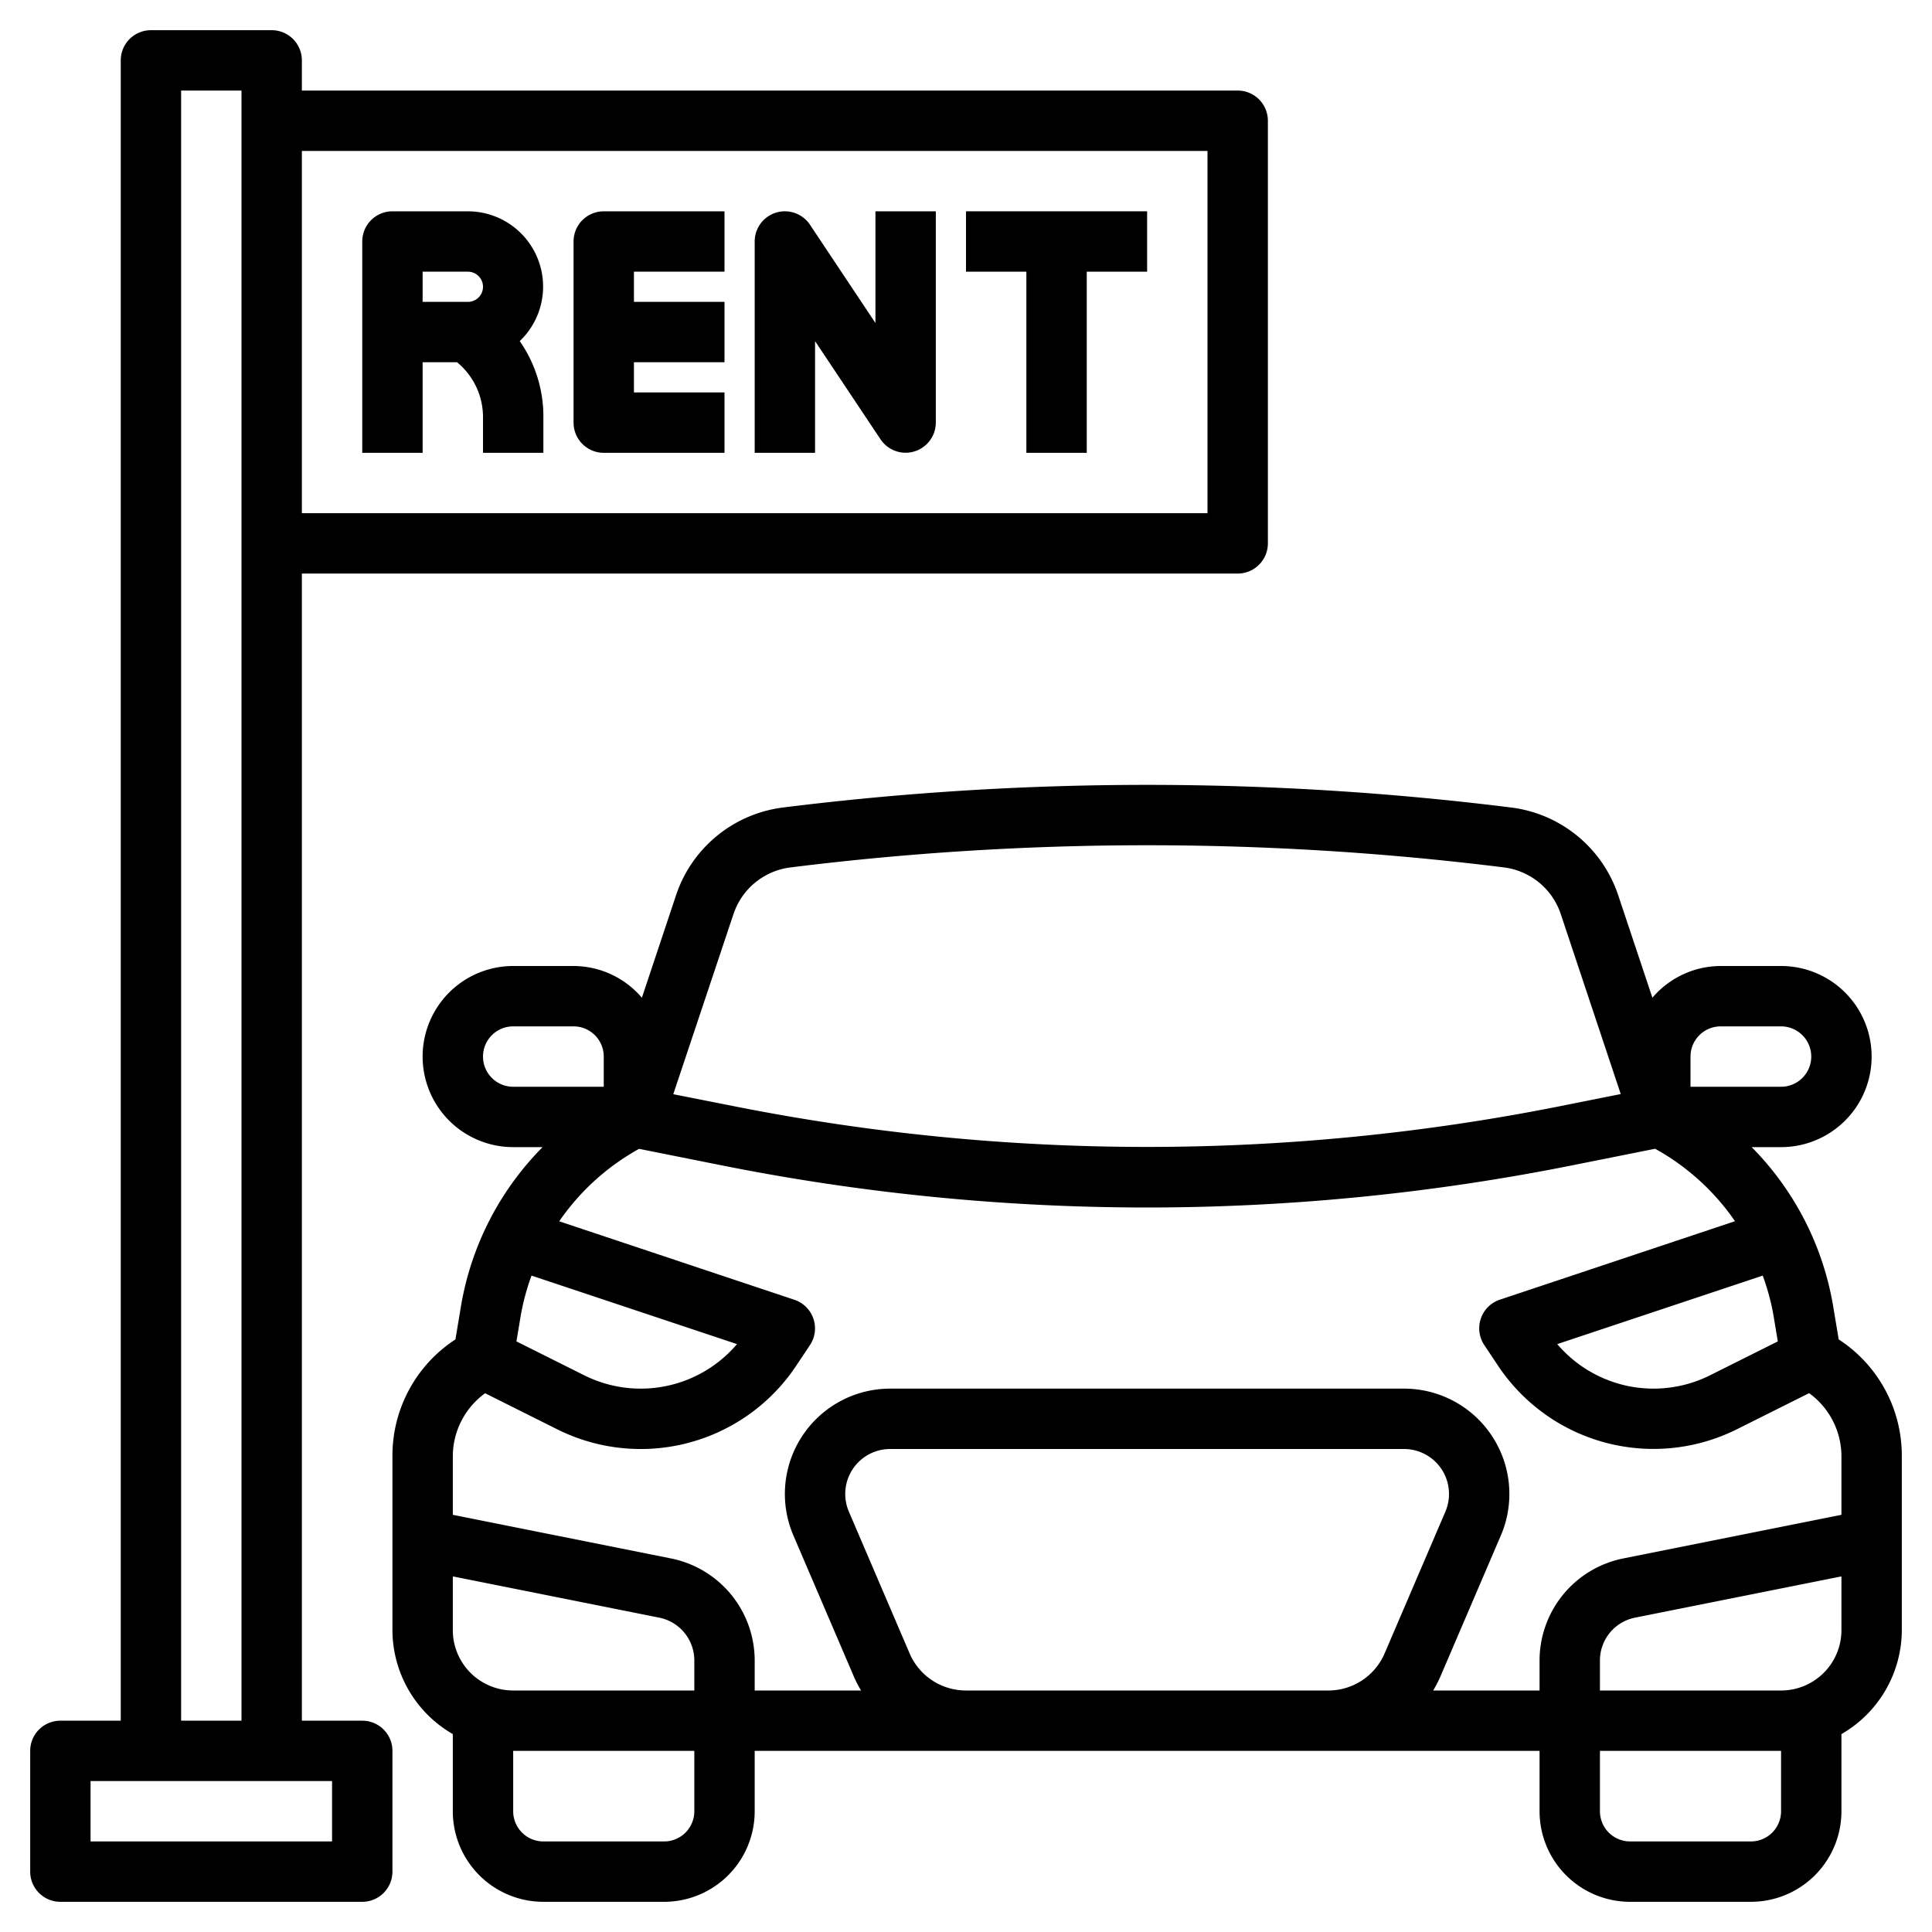 <?xml version="1.0" encoding="UTF-8"?> <svg xmlns="http://www.w3.org/2000/svg" viewBox="0 0 64 64" width="512" height="512"><g id="Layer_32" data-name="Layer 32"><path d="M2,63H12a1,1,0,0,0,1-1V58a1,1,0,0,0-1-1H10V19H41a1,1,0,0,0,1-1V4a1,1,0,0,0-1-1H10V2A1,1,0,0,0,9,1H5A1,1,0,0,0,4,2V57H2a1,1,0,0,0-1,1v4A1,1,0,0,0,2,63ZM40,5V17H10V5ZM6,3H8V57H6ZM3,59h8v2H3Z"></path><path d="M14,15V12h1.14A2.348,2.348,0,0,1,16,13.8V15h2V13.8a4.353,4.353,0,0,0-.783-2.5A2.494,2.494,0,0,0,15.5,7H13a1,1,0,0,0-1,1v7Zm0-6h1.5a.5.5,0,0,1,0,1H14Z"></path><path d="M20,15h4V13H21V12h3V10H21V9h3V7H20a1,1,0,0,0-1,1v6A1,1,0,0,0,20,15Z"></path><path d="M27,11.3l2.168,3.252A1,1,0,0,0,31,14V7H29v3.7L26.832,7.445A1,1,0,0,0,25,8v7h2Z"></path><polygon points="34 15 36 15 36 9 38 9 38 7 32 7 32 9 34 9 34 15"></polygon><path d="M60.909,44.37l-.187-1.123A9.791,9.791,0,0,0,58.026,38H59a3,3,0,0,0,0-6H57a2.982,2.982,0,0,0-2.262,1.051L53.6,29.64a4.3,4.3,0,0,0-3.523-2.888,97.369,97.369,0,0,0-24.156,0A4.3,4.3,0,0,0,22.4,29.64l-1.137,3.411A2.982,2.982,0,0,0,19,32H17a3,3,0,0,0,0,6h.974a9.791,9.791,0,0,0-2.7,5.247l-.187,1.123A4.591,4.591,0,0,0,13,48.236V54a3.987,3.987,0,0,0,2,3.444V60a3,3,0,0,0,3,3h4a3,3,0,0,0,3-3V58H51v2a3,3,0,0,0,3,3h4a3,3,0,0,0,3-3V57.444A3.987,3.987,0,0,0,63,54V48.236A4.589,4.589,0,0,0,60.909,44.37Zm-2.16-.795.143.861-2.244,1.122a4.186,4.186,0,0,1-5.062-1.033l6.807-2.269A7.778,7.778,0,0,1,58.749,43.575ZM56,35a1,1,0,0,1,1-1h2a1,1,0,0,1,0,2H56ZM24.3,30.273a2.285,2.285,0,0,1,1.874-1.537,95.442,95.442,0,0,1,23.66,0A2.285,2.285,0,0,1,51.7,30.273l1.989,5.969-2.027.405a70.032,70.032,0,0,1-27.335,0l-2.024-.4ZM16,35a1,1,0,0,1,1-1h2a1,1,0,0,1,1,1v1H17A1,1,0,0,1,16,35Zm1.607,7.256,6.807,2.269a4.186,4.186,0,0,1-5.062,1.033l-2.244-1.122.143-.861A7.778,7.778,0,0,1,17.607,42.256ZM23,56H17a2,2,0,0,1-2-2V52.22l6.843,1.368A1.445,1.445,0,0,1,23,55Zm0,4a1,1,0,0,1-1,1H18a1,1,0,0,1-1-1V58h6Zm9-4a2.032,2.032,0,0,1-1.869-1.231L28.12,50.075A1.489,1.489,0,0,1,29.489,48H46.511a1.49,1.49,0,0,1,1.369,2.076l-2.012,4.693A2.029,2.029,0,0,1,44,56Zm15.476,0a4.053,4.053,0,0,0,.231-.444l2.011-4.692A3.49,3.49,0,0,0,46.511,46H29.489a3.489,3.489,0,0,0-3.207,4.863l2.011,4.693a4.047,4.047,0,0,0,.23.444H25V55a3.45,3.45,0,0,0-2.765-3.373L15,50.18V48.236a2.586,2.586,0,0,1,1.07-2.083l2.388,1.194a6.186,6.186,0,0,0,7.914-2.1l.46-.69a1,1,0,0,0-.516-1.5l-7.791-2.6a7.776,7.776,0,0,1,2.646-2.4l2.767.553A71.88,71.88,0,0,0,38,40a71.833,71.833,0,0,0,14.057-1.392l2.771-.554a7.776,7.776,0,0,1,2.646,2.4l-7.791,2.6a1,1,0,0,0-.516,1.5l.46.69a6.186,6.186,0,0,0,7.914,2.1l2.388-1.194A2.586,2.586,0,0,1,61,48.236V50.18l-7.235,1.447A3.45,3.45,0,0,0,51,55v1ZM59,60a1,1,0,0,1-1,1H54a1,1,0,0,1-1-1V58h6Zm0-4H53V55a1.445,1.445,0,0,1,1.157-1.412L61,52.22V54A2,2,0,0,1,59,56Z"></path></g></svg> 